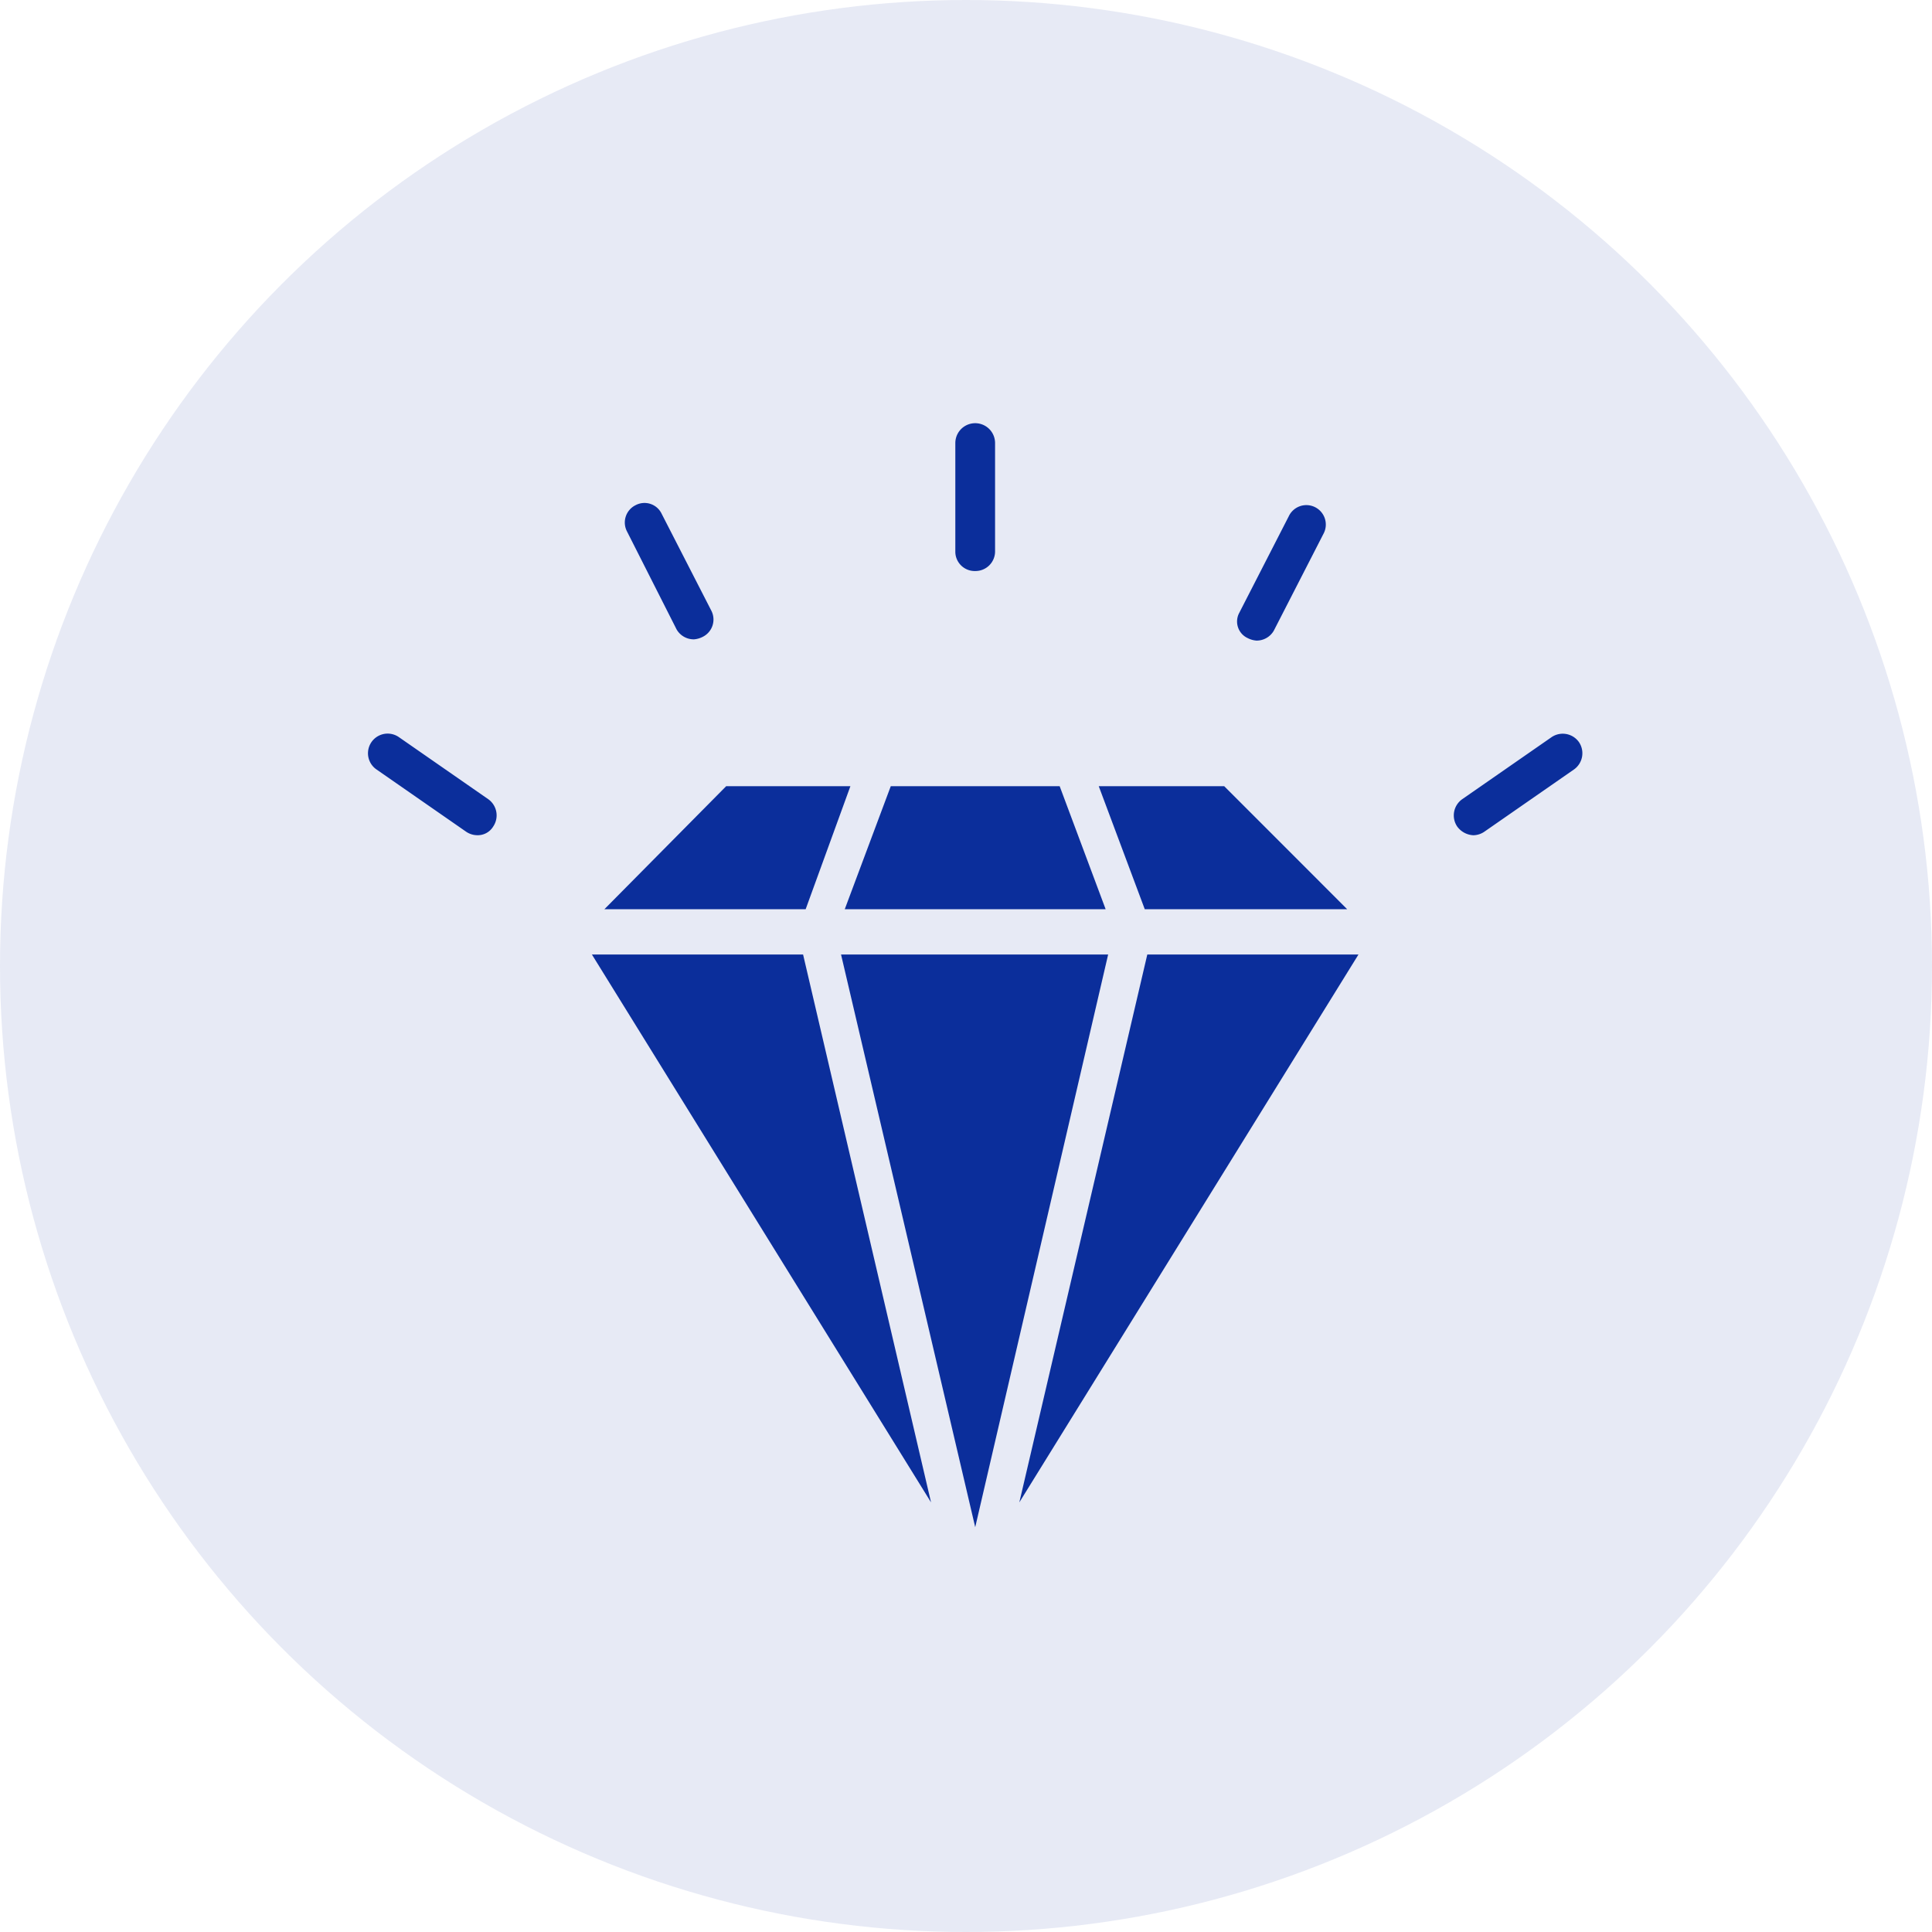 <?xml version="1.0" encoding="UTF-8"?>
<svg xmlns="http://www.w3.org/2000/svg" width="105" height="105" viewBox="0 0 105 105">
  <g id="Group_3156" data-name="Group 3156" transform="translate(-1092 -1432)">
    <circle id="Ellipse_73" data-name="Ellipse 73" cx="52.5" cy="52.5" r="52.5" transform="translate(1092 1432)" fill="#0b2e9b" opacity="0.1"></circle>
    <g id="noun-values-6149686" transform="translate(1111.178 1449)">
      <g id="Group_2861" data-name="Group 2861" transform="translate(0.822 6)">
        <g id="Group_2860" data-name="Group 2860">
          <path id="Path_1794" data-name="Path 1794" d="M53.7,77.674,72.131,47.9H60.654Z" transform="translate(-18.301 -19.024)" fill="#0b2e9b"></path>
          <path id="Path_1795" data-name="Path 1795" d="M73.6,41.584,66.919,34.9H60.1l2.5,6.684Z" transform="translate(-20.385 -15.171)" fill="#0b2e9b"></path>
          <path id="Path_1796" data-name="Path 1796" d="M53.678,41.584,51.18,34.9H42l-2.5,6.684Z" transform="translate(-13.589 -15.171)" fill="#0b2e9b"></path>
          <path id="Path_1797" data-name="Path 1797" d="M39.2,47.9l7.292,31.124L53.716,47.9Z" transform="translate(-13.491 -19.024)" fill="#0b2e9b"></path>
          <path id="Path_1798" data-name="Path 1798" d="M19,47.9,37.431,77.674,30.477,47.9Z" transform="translate(-6.831 -19.024)" fill="#0b2e9b"></path>
          <path id="Path_1799" data-name="Path 1799" d="M33.368,34.9H26.616L20,41.584H30.937Z" transform="translate(-7.151 -15.171)" fill="#0b2e9b"></path>
          <path id="Path_1800" data-name="Path 1800" d="M49.48,14.034a1.066,1.066,0,0,0,1.08-1.08V7.08a1.08,1.08,0,0,0-2.16,0v5.941A1.054,1.054,0,0,0,49.48,14.034Z" transform="translate(-16.48 -6)" fill="#0b2e9b"></path>
          <path id="Path_1801" data-name="Path 1801" d="M71.815,19.832a1.252,1.252,0,0,0,.473.135,1.077,1.077,0,0,0,.945-.54l2.7-5.266a1.057,1.057,0,1,0-1.89-.945l-2.7,5.266A.992.992,0,0,0,71.815,19.832Z" transform="translate(-24.004 -8.152)" fill="#0b2e9b"></path>
          <path id="Path_1802" data-name="Path 1802" d="M95.626,31.18a1.079,1.079,0,0,0-1.485-.27L89.28,34.285a1.079,1.079,0,0,0-.27,1.485,1.154,1.154,0,0,0,.878.473,1.089,1.089,0,0,0,.608-.2l4.861-3.376A1.079,1.079,0,0,0,95.626,31.18Z" transform="translate(-29.814 -13.849)" fill="#0b2e9b"></path>
          <path id="Path_1803" data-name="Path 1803" d="M24.443,19.294a1.077,1.077,0,0,0,.945.54,1.252,1.252,0,0,0,.473-.135,1.05,1.05,0,0,0,.473-1.418l-2.7-5.266a1.032,1.032,0,0,0-1.418-.473,1.05,1.05,0,0,0-.473,1.418Z" transform="translate(-7.672 -8.087)" fill="#0b2e9b"></path>
          <path id="Path_1804" data-name="Path 1804" d="M2.5,30.91A1.067,1.067,0,1,0,1.28,32.665l4.861,3.376a1.089,1.089,0,0,0,.608.2.984.984,0,0,0,.878-.473,1.079,1.079,0,0,0-.27-1.485Z" transform="translate(-0.822 -13.849)" fill="#0b2e9b"></path>
        </g>
      </g>
    </g>
  </g>
</svg>
